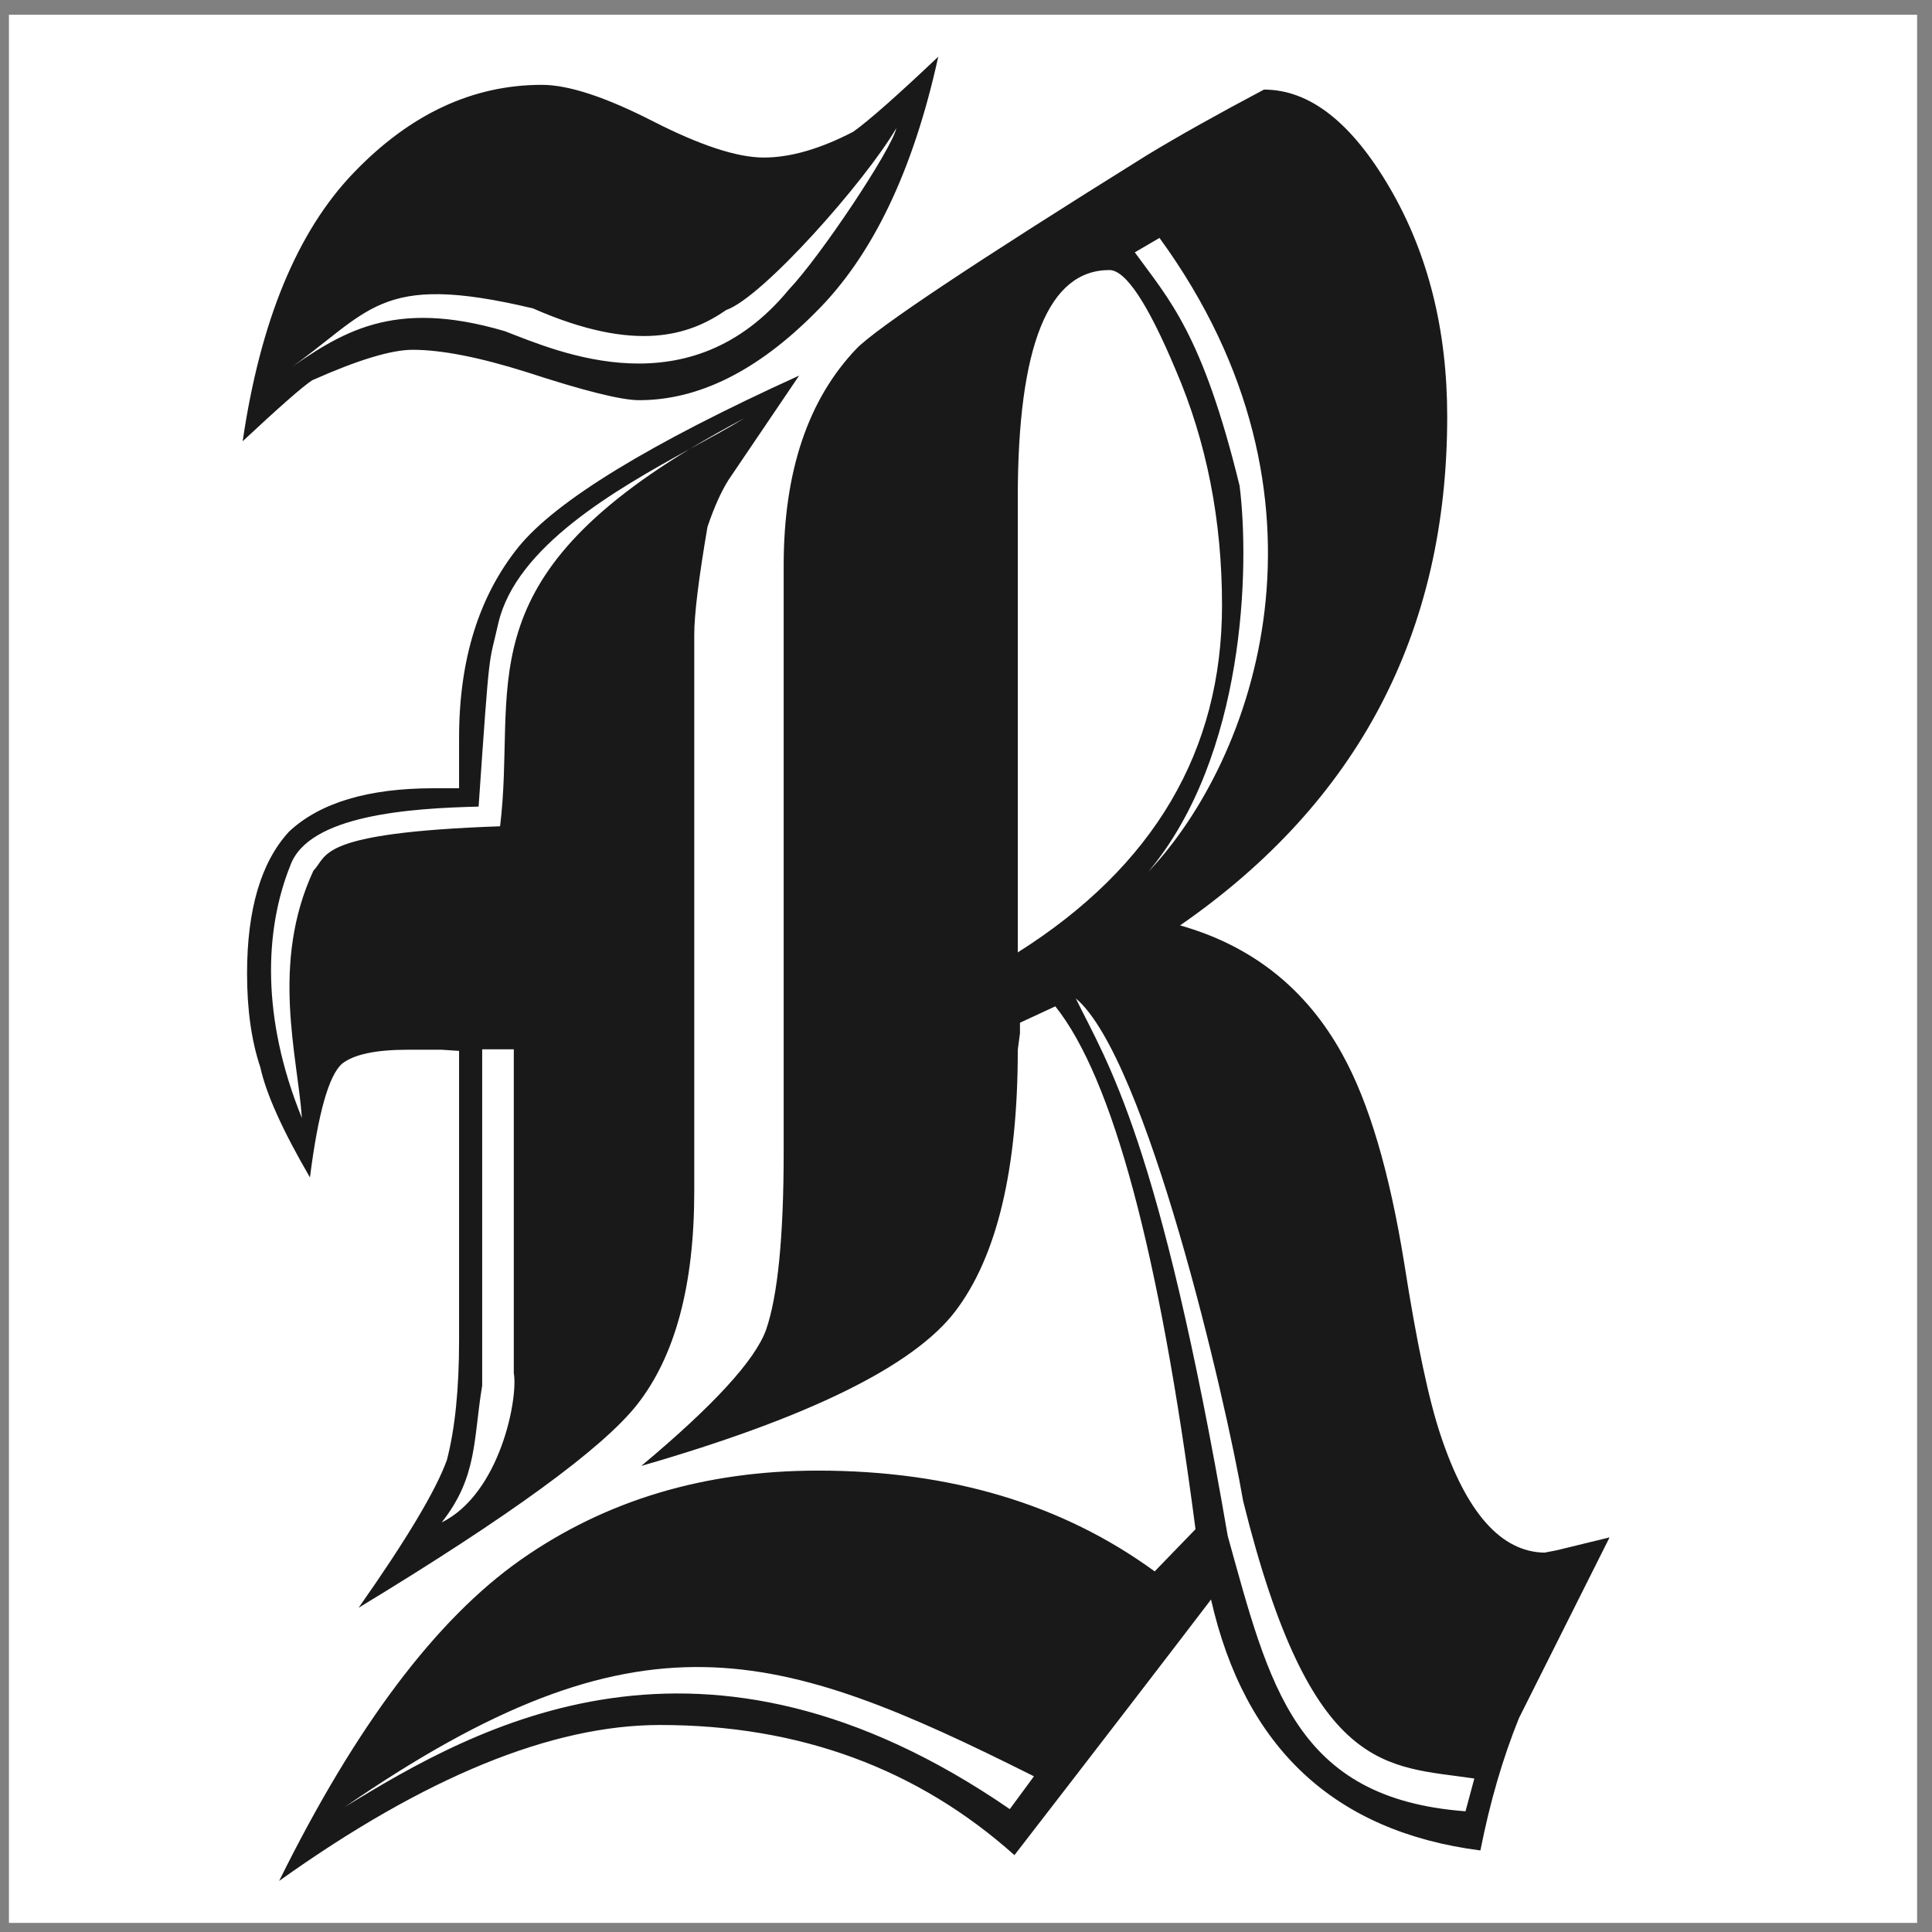 <svg width="81" height="81" viewBox="0 0 81 81" fill="none" xmlns="http://www.w3.org/2000/svg">
<rect x="0" y="0" width="81" height="81" fill="#808080" stroke="none"/>
<rect x="0.375" y="0.618" width="80" height="80" fill="white"/>
<path fill-rule="evenodd" clip-rule="evenodd" d="M61.442 75.939C54.285 75.405 53.217 70.668 51.473 64.395C48.612 47.72 46.395 44.514 45.103 41.858C48.057 44.33 51.38 58.623 52.119 62.929C54.98 74.472 58.12 74.017 61.812 74.565L61.442 75.939ZM42.671 39.929V20.858C42.671 14.501 43.951 11.322 46.511 11.322C47.192 11.322 48.119 12.717 49.288 15.5C50.586 18.516 51.234 21.808 51.234 25.379C51.234 31.474 48.378 36.326 42.671 39.929ZM48.612 9.975C56.549 20.875 52.581 31.871 48.144 36.551C52.213 31.687 52.398 23.761 51.971 20.369C50.41 13.973 48.995 12.536 47.577 10.58L48.612 9.975ZM42.336 75.848C29.413 66.96 19.994 72.367 14.457 75.757C26.828 67.237 32.55 69.068 43.349 74.472L42.336 75.848ZM65.262 64.997L64.752 65.095C62.929 65.063 61.479 63.423 60.401 60.18C59.905 58.706 59.395 56.297 58.872 52.954C58.253 49.121 57.39 46.205 56.28 44.205C54.766 41.454 52.497 39.653 49.476 38.798C56.944 33.624 60.675 26.51 60.675 17.468C60.675 13.831 59.873 10.634 58.27 7.883C56.665 5.129 54.904 3.756 52.992 3.756C51.017 4.803 49.382 5.719 48.085 6.507C40.831 11.028 36.775 13.733 35.911 14.616C33.874 16.746 32.856 19.776 32.856 23.71V48.286C32.856 51.857 32.607 54.347 32.116 55.757C31.652 57.034 29.909 58.934 26.885 61.46C33.921 59.428 38.311 57.264 40.055 54.971C41.798 52.677 42.671 49.023 42.671 44.01L42.763 43.322V42.879L44.245 42.191C46.652 45.206 48.61 52.511 50.122 64.113L48.41 65.881C44.55 63.063 39.847 61.656 34.291 61.656C29.536 61.656 25.388 62.902 21.837 65.391C18.288 67.883 14.911 72.37 11.703 78.859C17.809 74.499 23.136 72.321 27.672 72.321C33.504 72.321 38.459 74.139 42.531 77.777C46.203 73.026 48.948 69.454 50.773 67.061C52.189 73.288 55.955 76.793 62.066 77.581C62.468 75.549 63.008 73.696 63.686 72.027L67.482 64.456L65.262 64.997ZM11.902 15.623C15.567 13.089 15.772 11.366 22.347 12.93C26.697 14.842 28.937 14.041 30.449 12.996C31.963 12.475 36.257 7.633 37.581 5.371C37.379 6.274 34.395 10.754 33.07 12.144C28.912 17.192 23.432 14.756 21.163 13.884C16.438 12.494 14.282 13.938 11.826 15.676L11.902 15.623ZM17.301 14.665C18.507 14.665 20.093 14.976 22.071 15.598C24.478 16.386 26.051 16.778 26.791 16.778C29.292 16.778 31.761 15.549 34.197 13.091C36.575 10.734 38.286 7.163 39.337 2.377C37.608 4.015 36.419 5.065 35.773 5.523C34.385 6.245 33.134 6.605 32.022 6.605C30.912 6.605 29.361 6.098 27.371 5.082C25.381 4.064 23.829 3.557 22.719 3.557C19.817 3.557 17.188 4.784 14.827 7.244C12.465 9.701 10.914 13.454 10.174 18.499C11.717 17.059 12.687 16.205 13.089 15.943C15.002 15.091 16.406 14.665 17.301 14.665ZM12.171 36.289C12.933 34.16 17.227 33.886 20.066 33.817C20.549 26.806 20.48 27.977 20.894 26.121C21.649 22.907 25.81 20.53 28.919 18.824C29.622 18.401 30.377 17.972 31.211 17.532C30.599 17.911 29.8 18.342 28.919 18.824C19.449 24.555 21.674 28.882 20.966 34.642C13.21 34.916 13.764 35.878 13.143 36.497C11.335 40.389 12.477 44.264 12.657 46.873C10.953 42.68 11.084 38.996 12.171 36.289ZM18.517 63.829C20.029 61.915 19.839 60.351 20.216 58.089V43.992H21.541V57.566C21.73 58.611 20.976 62.613 18.517 63.829ZM14.339 44.599C14.832 44.205 15.757 44.01 17.116 44.01H18.507L19.247 44.059V56.2C19.247 58.231 19.077 59.901 18.736 61.213C18.275 62.49 17.04 64.554 15.035 67.406C21.36 63.57 25.247 60.738 26.7 58.902C28.303 56.873 29.107 53.889 29.107 49.955V26.608C29.107 25.759 29.292 24.251 29.662 22.087C29.938 21.27 30.234 20.613 30.542 20.122C31.652 18.484 32.639 17.025 33.504 15.747C27.24 18.596 23.321 20.991 21.745 22.924C20.078 24.988 19.247 27.658 19.247 30.933V33.048H18.181C15.437 33.048 13.412 33.653 12.117 34.867C10.943 36.145 10.358 38.127 10.358 40.815C10.358 42.321 10.541 43.633 10.914 44.746C11.158 45.863 11.853 47.402 12.995 49.365C13.335 46.68 13.784 45.089 14.339 44.599Z" fill="#1A1919"/>
</svg>
